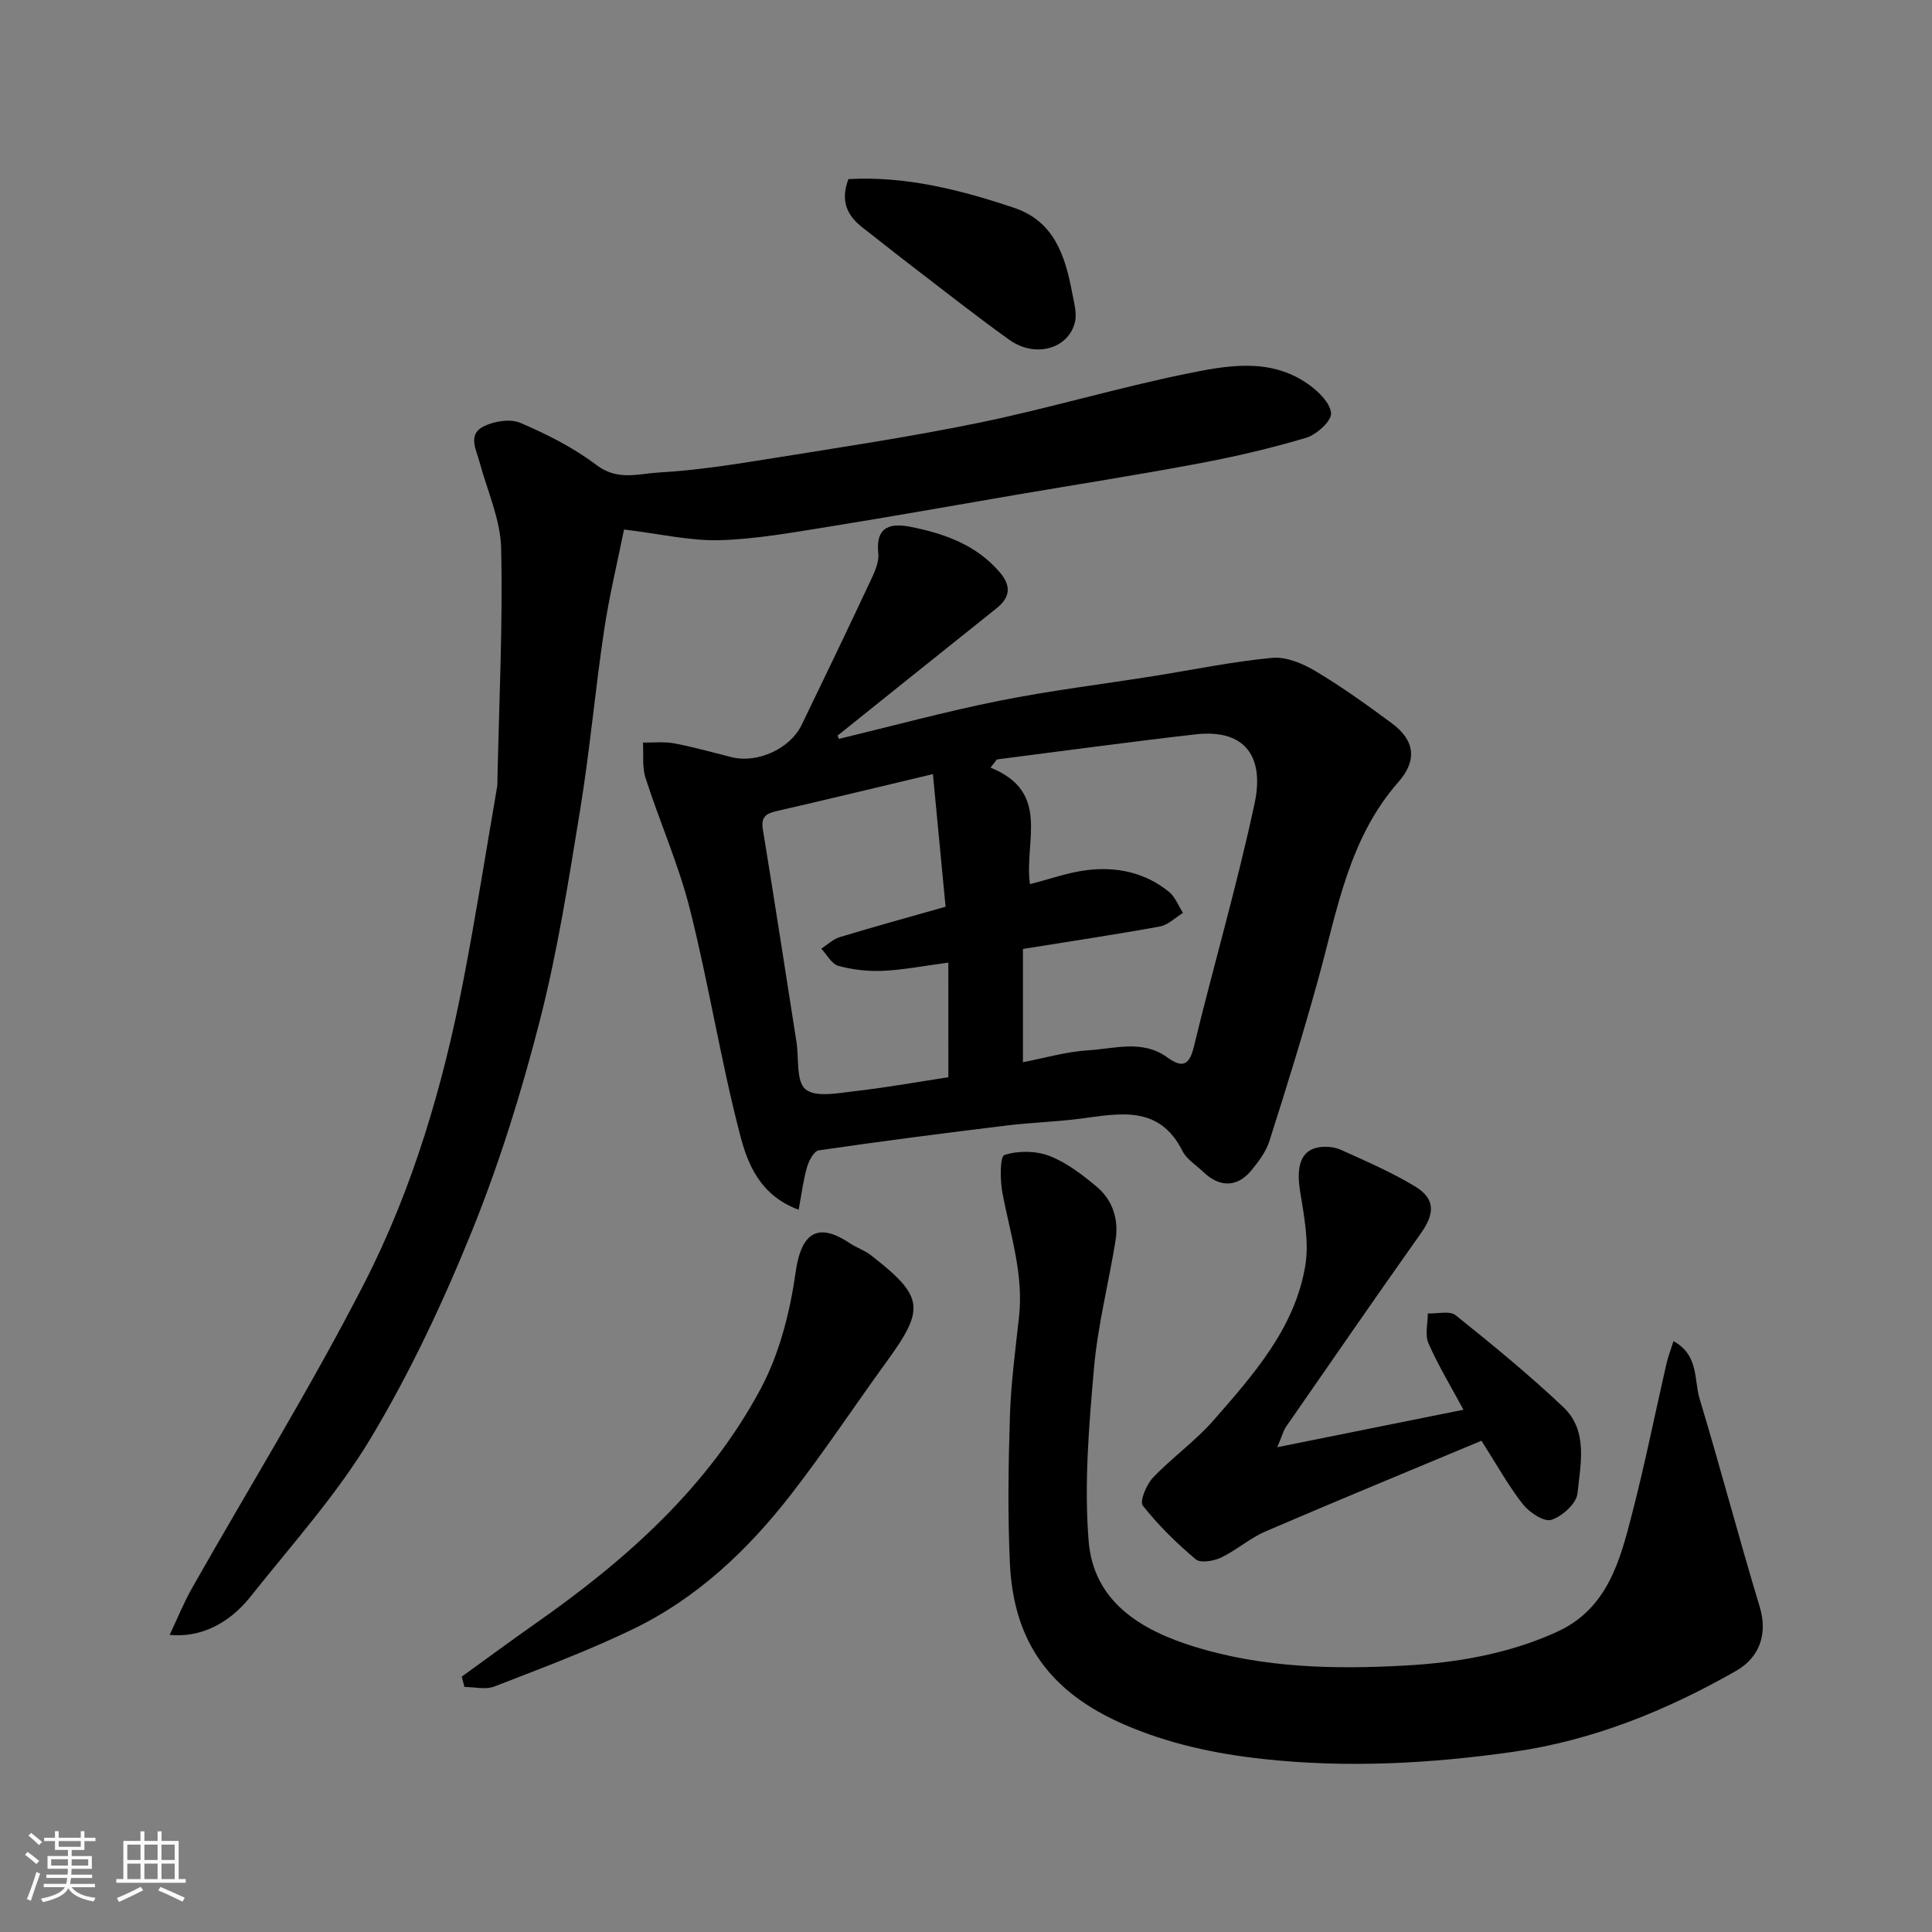 <svg enable-background="new 0 0 400 400" viewBox="0 0 400 400" xmlns="http://www.w3.org/2000/svg"><rect x="0" y="0" width="400" height="400" fill="#808080" stroke="none"/><path d="m5.17 384 .55-.58c.85.61 1.65 1.24 2.4 1.87l-.59.64c-.83-.73-1.62-1.38-2.36-1.93m1.22 9.53-.82-.34c.71-1.76 1.37-3.64 1.98-5.63.24.13.5.25.76.36-.6 1.67-1.24 3.54-1.92 5.61m-.5-13.5.57-.54c.56.44 1.31 1.06 2.26 1.87l-.64.64c-.68-.66-1.41-1.32-2.19-1.97m3.25.46h2.24v-1.36h.77v1.36h4.57v-1.36h.76v1.36h2.28v.69h-2.28v1.84h-2.64v1.26h4.18v2.64h-4.21c0 .45-.02.86-.05 1.21h4.32v.69h-4.38c-.04.34-.1.75-.19 1.22h5.15v.69h-4.82c.87 1.19 2.51 1.92 4.93 2.19-.17.31-.3.57-.37.76-2.77-.49-4.52-1.41-5.26-2.76-.56 1.26-2.3 2.23-5.24 2.9-.12-.24-.26-.48-.43-.72 2.73-.55 4.38-1.34 4.96-2.38h-4.38v-.69h4.65c.1-.38.17-.79.21-1.22h-4.32v-.69h4.4c.03-.34.05-.75.05-1.21h-4.2v-2.64h4.23v-1.26h-2.69v-1.84h-2.24zm1.46 4.46v1.29h3.45c.01-.4.02-.57.01-.53v-.32-.45h-3.46zm1.55-2.59h4.57v-1.19h-4.57zm6.11 2.59h-3.42v.77c-.01.19-.01.37-.02.53h3.44z" fill="#fafafa"/><path d="m32.63 379.16h.82v1.98h3.54v7.89h1.46v.78h-14.37v-.78h1.46v-7.89h3.54v-1.98h.82v1.98h2.73zm-3.49 11.48.5.73c-1.61.82-3.28 1.63-5 2.41-.13-.27-.28-.55-.44-.82 1.75-.72 3.4-1.49 4.94-2.32m-2.78-5.55h2.73v-3.18h-2.73zm0 3.95h2.73v-3.2h-2.73zm3.54-3.95h2.73v-3.18h-2.73zm0 3.95h2.73v-3.2h-2.73zm7.89 4.68c-1.84-.92-3.51-1.7-5.02-2.32l.45-.73c1.89.8 3.57 1.55 5.04 2.23zm-1.62-11.81h-2.73v3.18h2.73zm-2.73 7.13h2.73v-3.2h-2.73z" fill="#fafafa"/><g fill="#000001"><path d="m173.69 152.98c11.04-2.66 22.01-5.65 33.14-7.88 10.56-2.12 21.27-3.42 31.92-5.11 8.22-1.31 16.4-3.02 24.66-3.79 2.92-.27 6.36 1.2 9.02 2.79 5.45 3.25 10.63 6.99 15.74 10.76 4.71 3.48 5.33 7.64 1.36 12.15-10.29 11.7-12.65 26.46-16.57 40.7-3.11 11.28-6.58 22.46-10.13 33.61-.72 2.26-2.3 4.36-3.85 6.22-2.87 3.42-6.5 3.41-9.78.27-1.5-1.44-3.51-2.65-4.39-4.41-4.83-9.59-13.02-7.74-21.14-6.68-5.05.66-10.17.79-15.23 1.41-13 1.59-25.98 3.26-38.94 5.15-.98.14-2.04 2.16-2.42 3.49-.78 2.72-1.12 5.56-1.73 8.8-7.98-2.94-10.56-9.47-12.11-15.44-4.02-15.42-6.49-31.24-10.38-46.7-2.33-9.27-6.27-18.12-9.21-27.25-.73-2.27-.38-4.88-.53-7.33 2.17.04 4.39-.23 6.49.17 3.99.75 7.91 1.86 11.85 2.85 5.32 1.34 12.11-1.71 14.51-6.67 4.76-9.83 9.49-19.67 14.12-29.55.89-1.89 1.96-4.09 1.75-6.02-.61-5.73 2.8-6.23 6.76-5.43 6.96 1.4 13.56 3.72 18.41 9.42 2.4 2.82 2.14 5.17-.7 7.44-10.98 8.77-21.94 17.56-32.9 26.35.09.22.19.45.28.68zm39.55 30.07c4.17-1.06 7.89-2.41 11.72-2.89 6.2-.78 12.13.46 17.09 4.51 1.28 1.05 1.93 2.87 2.87 4.34-1.59.97-3.08 2.5-4.78 2.81-9.15 1.67-18.36 3.04-28.35 4.65v23.45c4.31-.82 8.9-2.18 13.56-2.47 5.43-.33 11.15-2.25 16.28 1.44 2.83 2.03 4.51 2.09 5.52-2.07 4.09-16.89 9-33.6 12.62-50.58 1.85-8.66-1.15-15.47-12.35-14.19-13.69 1.57-27.35 3.44-41.02 5.18-.44.57-.88 1.13-1.32 1.7 12.57 5.08 6.91 15.26 8.16 24.12zm-16.9 16.25c-5.14.68-9.33 1.51-13.54 1.7-3.07.14-6.27-.22-9.22-1.03-1.4-.38-2.38-2.32-3.54-3.56 1.27-.82 2.44-1.97 3.83-2.39 7.27-2.2 14.6-4.22 21.9-6.29-.87-9.13-1.71-17.94-2.62-27.46-11.63 2.77-22.03 5.29-32.46 7.68-2.25.52-3.16 1.31-2.74 3.83 2.4 14.63 4.65 29.29 6.95 43.94.53 3.39-.1 8.15 1.87 9.8 2.06 1.72 6.66.81 10.08.41 6.73-.77 13.42-1.97 19.5-2.9-.01-8.4-.01-15.95-.01-23.73z"/><path d="m35.12 338.49c1.71-3.61 2.97-6.75 4.62-9.66 11.9-21.01 24.62-41.59 35.63-63.05 10.13-19.74 16.38-41.09 20.59-62.91 2.57-13.29 4.67-26.67 6.97-40.01.08-.49.05-1 .06-1.5.34-15.93 1.12-31.87.77-47.78-.13-5.99-2.86-11.93-4.46-17.87-.71-2.62-2.48-5.74.75-7.39 2.18-1.12 5.57-1.67 7.68-.77 5.52 2.36 11.04 5.14 15.79 8.75 4.35 3.31 8.72 1.76 12.95 1.52 7.66-.43 15.3-1.63 22.89-2.85 14.5-2.33 29.03-4.5 43.41-7.46 14.33-2.95 28.39-7.17 42.72-10.1 8.43-1.72 17.36-3.46 25.28 2.07 2.11 1.47 4.65 3.91 4.81 6.07.12 1.61-2.98 4.43-5.14 5.08-7.31 2.19-14.78 3.92-22.28 5.33-12.67 2.38-25.41 4.37-38.12 6.54s-25.39 4.45-38.12 6.49c-7.59 1.21-15.22 2.62-22.87 2.85-6.09.18-12.23-1.29-19.85-2.21-1.3 6.46-3.05 13.66-4.14 20.96-1.84 12.29-2.93 24.7-4.93 36.97-2.39 14.63-4.68 29.35-8.35 43.68-3.78 14.77-8.34 29.47-14.05 43.59-5.98 14.76-12.82 29.35-21 42.98-7.03 11.7-16.36 22.04-24.9 32.8-4.54 5.69-10.46 8.48-16.71 7.88z"/><path d="m346.47 277.67c5.29 2.88 4.22 7.99 5.42 11.95 4.32 14.3 8.11 28.76 12.44 43.06 1.67 5.53.05 10.43-4.9 13.26-14.42 8.23-29.66 14.4-46.08 16.75-17.16 2.45-34.44 3.39-51.84 1.49-10.01-1.09-19.61-3.16-28.81-7.16-14.99-6.53-22.84-16.77-23.61-33.33-.47-10.14-.32-20.32 0-30.47.22-6.88 1.14-13.74 1.89-20.6.98-8.88-1.85-17.19-3.45-25.71-.49-2.61-.5-7.48.42-7.78 2.83-.92 6.51-.89 9.31.19 3.56 1.37 6.8 3.87 9.78 6.36 3.36 2.81 4.62 6.83 3.92 11.16-1.43 8.85-3.7 17.62-4.47 26.52-1.04 11.85-2.05 23.88-1.1 35.68 1.02 12.62 10.84 18.49 22.02 21.93 14.24 4.38 28.96 4.67 43.58 3.86 10.69-.59 21.39-2.43 31.34-6.96 10.52-4.79 13.08-14.77 15.6-24.56 2.64-10.23 4.72-20.61 7.08-30.91.34-1.51.91-2.95 1.46-4.73z"/><path d="m264.45 299.63c13.42-2.7 25.81-5.2 38.54-7.76-2.57-4.78-5.21-9.13-7.24-13.75-.77-1.74-.13-4.1-.14-6.18 1.96.08 4.54-.62 5.77.37 7.62 6.1 15.19 12.31 22.28 19.01 5.2 4.91 3.56 11.8 2.94 17.89-.21 2.08-3.18 4.75-5.42 5.46-1.52.48-4.55-1.54-5.89-3.24-3-3.81-5.36-8.12-8.57-13.14-14.76 6.17-29.77 12.35-44.68 18.76-3.26 1.4-6.04 3.91-9.26 5.44-1.52.72-4.24 1.18-5.23.34-3.97-3.35-7.74-7.04-10.94-11.11-.7-.89.75-4.36 2.1-5.79 3.98-4.18 8.81-7.59 12.59-11.92 8.26-9.47 16.81-19.07 18.95-32 .82-4.96-.28-10.35-1.09-15.45-.81-5.11.18-8.41 3.87-9.02 1.48-.25 3.26-.08 4.61.53 5.18 2.34 10.44 4.61 15.29 7.54 4.26 2.57 4.16 5.61 1.26 9.71-9.43 13.32-18.69 26.75-27.99 40.16-.51.81-.75 1.79-1.75 4.15z"/><path d="m95.6 347.13c5.14-3.71 10.24-7.48 15.43-11.12 18.73-13.14 35.66-28.2 46.54-48.63 3.87-7.28 6.01-15.86 7.18-24.1 1.33-9.36 5.61-9.64 11.3-5.82 1.35.9 2.98 1.41 4.24 2.4 11 8.57 11.3 11.02 3.29 22.04-6.62 9.1-12.83 18.51-19.72 27.4-8.93 11.52-19.44 21.51-32.68 27.93-9.34 4.53-19.13 8.17-28.82 11.94-1.81.7-4.12.1-6.2.1-.18-.71-.37-1.42-.56-2.14z"/><path d="m175.66 37.08c11.85-.66 23.19 2.22 34.33 5.96 8.28 2.78 10.55 9.96 11.98 17.53.38 2.03 1.04 4.26.58 6.15-1.35 5.53-8.25 7.44-13.56 3.65-7.16-5.12-14.07-10.6-21.06-15.95-3.11-2.38-6.16-4.85-9.26-7.24-3.19-2.45-4.78-5.45-3.01-10.1z"/></g></svg>